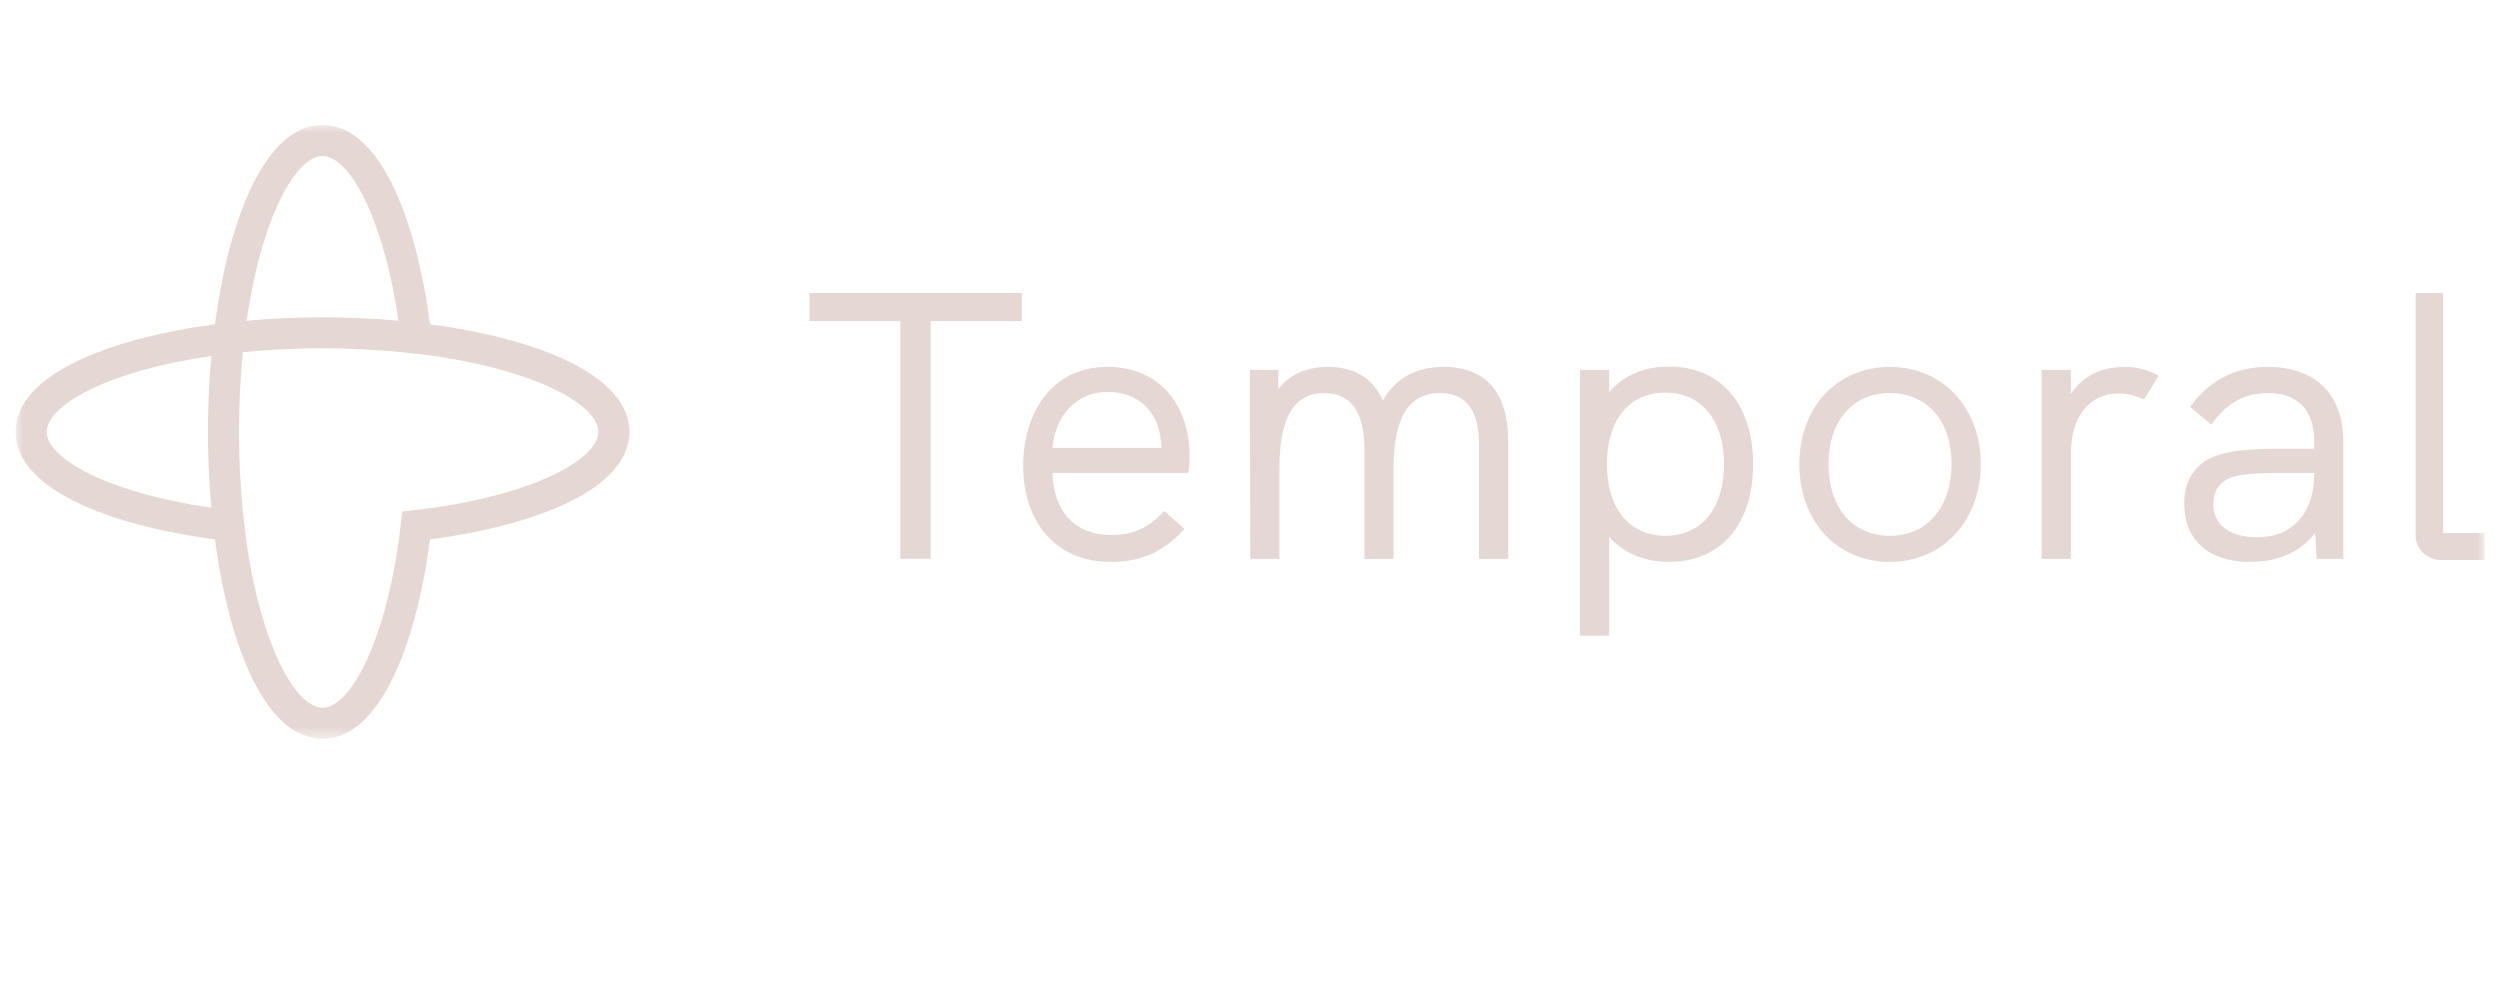 <svg width="160" height="64" viewBox="0 0 160 64" fill="none" xmlns="http://www.w3.org/2000/svg">
<mask id="mask0_414_18902" style="mask-type:luminance" maskUnits="userSpaceOnUse" x="1" y="8" width="158" height="40">
<path d="M159 8H1V47.3H159V8Z" fill="white"/>
</mask>
<g mask="url(#mask0_414_18902)">
<path d="M51.809 20.545H57.622V35.765H59.559V20.545H65.396V18.752H51.809V20.545Z" fill="#E5D7D3"/>
<path d="M92.395 23.483C90.612 23.483 89.302 24.209 88.5 25.639C87.875 24.208 86.695 23.483 84.991 23.483C83.614 23.483 82.522 23.973 81.811 24.903V23.676H79.994L80.018 35.769H81.883V29.952C81.883 26.724 82.821 25.156 84.75 25.156C86.459 25.156 87.327 26.38 87.327 28.794V35.769H89.191V29.952C89.191 26.724 90.16 25.156 92.154 25.156C94.659 25.156 94.659 27.637 94.659 28.697V35.769H96.524V28.239C96.524 25.128 95.097 23.483 92.395 23.483Z" fill="#E5D7D3"/>
<path d="M70.868 23.483C67.149 23.483 65.485 26.647 65.485 29.783C65.485 33.536 67.674 35.962 71.06 35.962C73.011 35.962 74.367 35.373 75.74 33.928L75.812 33.852L74.503 32.706L74.436 32.778C73.462 33.817 72.491 34.241 71.085 34.241C68.824 34.241 67.434 32.759 67.353 30.269H76.042L76.056 30.185C76.102 29.912 76.13 29.508 76.13 29.131C76.131 27.651 75.692 26.284 74.894 25.282C73.957 24.105 72.565 23.483 70.868 23.483ZM70.868 25.083C72.866 25.083 74.185 26.351 74.313 28.384C74.313 28.507 74.321 28.603 74.327 28.669H67.358C67.548 26.52 68.948 25.083 70.868 25.083Z" fill="#E5D7D3"/>
<path d="M156.354 34.118V18.758H154.597V34.254C154.597 35.128 155.324 35.839 156.218 35.839H159V34.118H156.354Z" fill="#E5D7D3"/>
<path d="M145.146 23.483C143.081 23.483 141.516 24.27 140.218 25.959L140.159 26.035L141.522 27.18L141.585 27.092C142.546 25.771 143.669 25.156 145.122 25.156C147.075 25.156 148.109 26.23 148.109 28.263V28.717H145.774C143.457 28.717 142.136 28.93 141.209 29.456C140.279 30.034 139.787 30.99 139.787 32.219C139.787 34.563 141.358 35.962 143.988 35.962C145.795 35.962 147.201 35.342 148.172 34.117L148.258 35.769H149.973V28.263C149.973 26.781 149.535 25.563 148.702 24.74C147.872 23.918 146.641 23.483 145.146 23.483ZM148.109 30.269V30.338C148.109 32.835 146.715 34.386 144.47 34.386C142.732 34.386 141.653 33.593 141.653 32.315C141.653 31.66 141.858 31.167 142.265 30.85C142.814 30.416 143.737 30.269 145.918 30.269H148.109Z" fill="#E5D7D3"/>
<path d="M106.817 23.457C105.231 23.457 103.913 24.019 102.987 25.085V23.674H101.121V40.687H102.987V34.352C103.914 35.405 105.233 35.959 106.817 35.959C110.139 35.959 112.2 33.565 112.2 29.708C112.202 27.846 111.708 26.278 110.775 25.175C109.826 24.051 108.458 23.457 106.817 23.457ZM110.336 29.708C110.336 31.056 110.005 32.194 109.377 33C108.721 33.842 107.752 34.287 106.577 34.287C104.273 34.287 102.842 32.532 102.842 29.708C102.842 26.884 104.273 25.129 106.577 25.129C108.895 25.129 110.336 26.884 110.336 29.708Z" fill="#E5D7D3"/>
<path d="M120.952 23.483C119.293 23.483 117.803 24.114 116.755 25.259C115.726 26.386 115.159 27.967 115.159 29.71C115.159 31.456 115.726 33.041 116.755 34.174C117.805 35.326 119.295 35.962 120.952 35.962C124.323 35.962 126.77 33.332 126.77 29.71C126.77 27.971 126.195 26.39 125.15 25.258C124.095 24.114 122.604 23.483 120.952 23.483ZM124.903 29.71C124.903 31.006 124.534 32.167 123.859 32.981C123.151 33.837 122.145 34.289 120.952 34.289C118.566 34.289 117.025 32.492 117.025 29.71C117.025 26.944 118.566 25.156 120.952 25.156C123.353 25.156 124.903 26.944 124.903 29.71Z" fill="#E5D7D3"/>
<path d="M135.954 23.483C134.895 23.483 133.474 23.791 132.534 25.203V23.676H130.668V35.769H132.534V29.035C132.534 26.657 133.717 25.18 135.618 25.18C136.105 25.18 136.59 25.293 137.145 25.534L137.226 25.569L138.145 24.054L138.053 24.004C137.426 23.653 136.74 23.483 135.954 23.483Z" fill="#E5D7D3"/>
<path d="M27.524 20.756C26.596 13.804 24.248 8 20.64 8C17.033 8 14.684 13.803 13.756 20.756C6.804 21.683 1 24.032 1 27.64C1 31.247 6.804 33.596 13.756 34.524C14.683 41.475 17.032 47.28 20.64 47.28C24.247 47.28 26.596 41.476 27.524 34.524C34.476 33.596 40.28 31.248 40.28 27.64C40.28 24.032 34.475 21.683 27.524 20.756ZM13.53 32.498C6.871 31.536 2.989 29.335 2.989 27.639C2.989 25.942 6.872 23.741 13.53 22.78C13.383 24.383 13.306 26.019 13.306 27.639C13.306 29.259 13.383 30.897 13.53 32.498ZM20.641 9.988C22.337 9.988 24.538 13.871 25.5 20.528C23.898 20.382 22.261 20.305 20.641 20.305C19.021 20.305 17.384 20.382 15.782 20.528C16.744 13.87 18.945 9.988 20.641 9.988ZM27.751 32.498C27.424 32.546 26.079 32.703 25.739 32.737C25.706 33.078 25.547 34.422 25.5 34.749C24.538 41.407 22.337 45.291 20.641 45.291C18.945 45.291 16.744 41.407 15.782 34.749C15.734 34.422 15.576 33.077 15.542 32.737C15.388 31.159 15.294 29.464 15.294 27.639C15.294 25.815 15.388 24.119 15.542 22.54C17.12 22.385 18.816 22.291 20.641 22.291C22.465 22.291 24.16 22.385 25.739 22.54C26.08 22.573 27.424 22.731 27.751 22.779C34.41 23.74 38.294 25.942 38.294 27.638C38.293 29.333 34.41 31.536 27.751 32.498Z" fill="#E5D7D3"/>
</g>
</svg>
